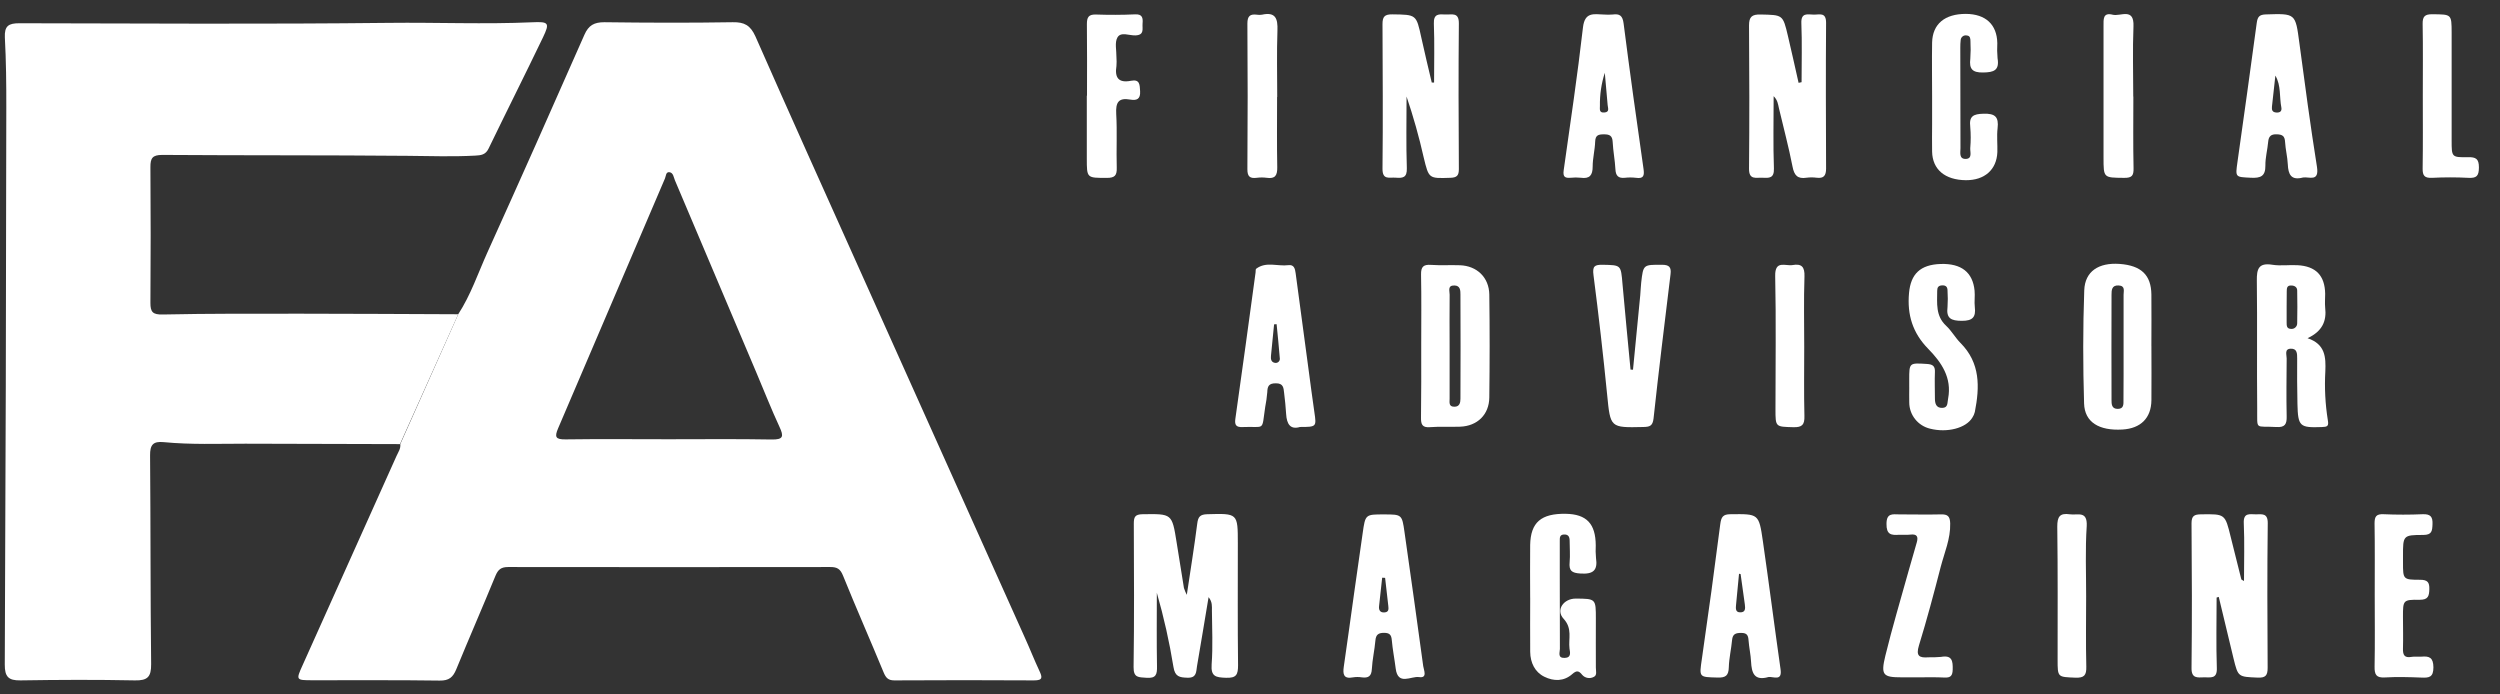 <svg width="90" height="25" viewBox="0 0 90 25" fill="none" xmlns="http://www.w3.org/2000/svg">
<rect x="0" y="0" width="90" height="25" fill="#333333" stroke="none"/>
<g clip-path="url(#clip0_23942_664720)">
<path d="M16.495 11.314C16.948 10.619 17.211 9.83 17.549 9.081C18.726 6.477 19.888 3.868 21.038 1.253C21.189 0.909 21.39 0.8 21.757 0.8C23.298 0.82 24.838 0.826 26.379 0.8C26.799 0.793 27.013 0.911 27.194 1.308C28.435 4.127 29.703 6.935 30.964 9.746C32.94 14.149 34.916 18.55 36.893 22.952C37.074 23.349 37.232 23.755 37.417 24.149C37.524 24.377 37.552 24.496 37.223 24.494C35.547 24.484 33.871 24.484 32.196 24.494C31.977 24.494 31.894 24.403 31.814 24.215C31.332 23.048 30.822 21.892 30.348 20.721C30.25 20.478 30.133 20.412 29.888 20.413C26.022 20.418 22.157 20.418 18.294 20.413C18.038 20.413 17.932 20.503 17.837 20.728C17.375 21.854 16.888 22.969 16.426 24.094C16.308 24.38 16.166 24.506 15.83 24.501C14.306 24.479 12.781 24.491 11.257 24.489C10.652 24.489 10.65 24.485 10.894 23.946C12.021 21.434 13.149 18.923 14.276 16.412C14.336 16.277 14.432 16.15 14.41 15.988L16.495 11.314ZM24.07 15.813C25.307 15.813 26.544 15.799 27.779 15.822C28.204 15.829 28.221 15.71 28.062 15.368C27.766 14.729 27.508 14.071 27.232 13.42C26.254 11.11 25.276 8.801 24.297 6.491C24.252 6.384 24.24 6.226 24.111 6.201C23.966 6.173 23.977 6.339 23.939 6.424C22.657 9.421 21.375 12.417 20.094 15.415C19.955 15.737 20.003 15.822 20.36 15.818C21.597 15.8 22.834 15.813 24.07 15.813Z" fill="white"/>
<path d="M16.496 11.313L14.4 15.988C12.545 15.983 10.689 15.978 8.833 15.973C7.853 15.973 6.872 16.012 5.894 15.917C5.506 15.879 5.4 16.018 5.403 16.395C5.424 18.898 5.413 21.403 5.441 23.906C5.446 24.368 5.313 24.503 4.856 24.494C3.483 24.466 2.109 24.472 0.735 24.494C0.305 24.5 0.17 24.365 0.172 23.925C0.202 17.243 0.221 10.56 0.227 3.879C0.229 3.037 0.22 2.19 0.175 1.347C0.156 0.934 0.309 0.836 0.695 0.837C5.135 0.846 9.569 0.873 14.006 0.823C15.728 0.803 17.443 0.878 19.161 0.802C19.758 0.774 19.795 0.826 19.551 1.338C18.906 2.68 18.236 4.011 17.587 5.352C17.48 5.574 17.315 5.591 17.111 5.602C16.296 5.646 15.485 5.618 14.671 5.61C11.728 5.583 8.782 5.598 5.842 5.577C5.486 5.577 5.413 5.695 5.415 6.018C5.427 7.649 5.427 9.278 5.415 10.906C5.415 11.231 5.495 11.33 5.859 11.322C7.533 11.286 9.211 11.293 10.884 11.293C12.754 11.294 14.625 11.306 16.496 11.313Z" fill="white"/>
<path d="M42.725 21.415C42.865 20.481 42.997 19.665 43.101 18.847C43.132 18.603 43.204 18.52 43.459 18.512C44.561 18.481 44.561 18.472 44.562 19.561C44.562 21.022 44.553 22.485 44.57 23.947C44.57 24.286 44.512 24.416 44.13 24.4C43.768 24.387 43.587 24.356 43.619 23.916C43.667 23.271 43.634 22.621 43.629 21.973C43.629 21.828 43.649 21.673 43.509 21.497C43.366 22.355 43.232 23.17 43.092 23.983C43.059 24.178 43.086 24.408 42.753 24.398C42.468 24.39 42.3 24.364 42.245 24.014C42.099 23.112 41.899 22.219 41.646 21.34C41.646 22.223 41.636 23.105 41.652 23.986C41.658 24.277 41.621 24.428 41.27 24.4C40.992 24.378 40.803 24.408 40.809 24.01C40.834 22.288 40.824 20.573 40.817 18.854C40.817 18.617 40.855 18.516 41.133 18.512C42.192 18.497 42.192 18.484 42.358 19.523C42.449 20.072 42.532 20.621 42.622 21.169C42.65 21.254 42.684 21.336 42.725 21.415Z" fill="white"/>
<path d="M64.857 2.959C64.857 2.252 64.877 1.542 64.849 0.835C64.833 0.448 65.07 0.52 65.285 0.526C65.501 0.533 65.739 0.425 65.739 0.819C65.726 2.569 65.732 4.319 65.739 6.067C65.739 6.326 65.653 6.43 65.398 6.398C65.278 6.382 65.156 6.382 65.035 6.398C64.714 6.448 64.592 6.316 64.531 5.998C64.394 5.292 64.206 4.596 64.041 3.894C64.008 3.752 63.996 3.604 63.851 3.462C63.851 4.353 63.83 5.208 63.861 6.062C63.874 6.424 63.687 6.41 63.447 6.398C63.221 6.387 62.961 6.489 62.965 6.075C62.981 4.353 62.978 2.636 62.965 0.917C62.965 0.605 63.068 0.515 63.383 0.522C64.179 0.54 64.183 0.522 64.364 1.289C64.498 1.851 64.621 2.418 64.749 2.982L64.857 2.959Z" fill="white"/>
<path d="M51.627 2.973C51.627 2.266 51.646 1.557 51.619 0.85C51.605 0.488 51.8 0.509 52.041 0.522C52.264 0.534 52.522 0.426 52.519 0.842C52.502 2.591 52.508 4.34 52.519 6.088C52.519 6.322 52.447 6.394 52.211 6.401C51.437 6.426 51.439 6.436 51.255 5.676C51.088 4.932 50.881 4.198 50.636 3.475C50.636 4.335 50.617 5.197 50.646 6.053C50.658 6.404 50.493 6.416 50.24 6.396C50.019 6.378 49.765 6.492 49.77 6.071C49.789 4.339 49.777 2.605 49.77 0.871C49.77 0.608 49.837 0.513 50.125 0.517C50.991 0.529 50.986 0.517 51.169 1.36C51.285 1.898 51.418 2.433 51.543 2.97L51.627 2.973Z" fill="white"/>
<path d="M79.798 21.512C79.798 22.356 79.777 23.202 79.806 24.049C79.821 24.452 79.581 24.38 79.348 24.384C79.115 24.389 78.887 24.437 78.895 24.044C78.915 22.309 78.909 20.574 78.895 18.839C78.895 18.567 78.996 18.519 79.239 18.516C80.103 18.504 80.102 18.496 80.306 19.332C80.43 19.84 80.558 20.346 80.687 20.854C80.692 20.872 80.731 20.883 80.784 20.916C80.784 20.211 80.807 19.523 80.776 18.832C80.759 18.446 80.991 18.516 81.21 18.516C81.429 18.516 81.644 18.46 81.639 18.839C81.618 20.574 81.624 22.309 81.635 24.044C81.635 24.322 81.555 24.407 81.272 24.394C80.576 24.363 80.572 24.377 80.408 23.708C80.227 22.969 80.053 22.229 79.875 21.488L79.798 21.512Z" fill="white"/>
<path d="M83.072 12.175C83.717 12.391 83.732 12.864 83.712 13.37C83.679 13.957 83.709 14.546 83.802 15.127C83.842 15.348 83.781 15.367 83.586 15.374C82.79 15.402 82.727 15.357 82.708 14.538C82.694 13.995 82.696 13.451 82.698 12.907C82.698 12.726 82.698 12.545 82.465 12.553C82.232 12.561 82.321 12.773 82.32 12.905C82.315 13.598 82.305 14.292 82.32 14.984C82.328 15.273 82.258 15.392 81.949 15.373C81.168 15.325 81.267 15.509 81.259 14.716C81.244 13.176 81.265 11.641 81.246 10.104C81.241 9.687 81.305 9.451 81.803 9.531C82.096 9.578 82.404 9.531 82.709 9.547C83.371 9.582 83.694 9.919 83.706 10.573C83.706 10.738 83.691 10.906 83.706 11.07C83.764 11.555 83.607 11.925 83.072 12.175ZM82.319 11.025C82.319 11.219 82.319 11.413 82.319 11.608C82.319 11.72 82.319 11.83 82.462 11.839C82.492 11.844 82.523 11.842 82.552 11.834C82.582 11.826 82.609 11.811 82.631 11.79C82.654 11.77 82.672 11.745 82.684 11.717C82.695 11.689 82.701 11.658 82.699 11.628C82.707 11.238 82.707 10.849 82.699 10.459C82.699 10.336 82.602 10.278 82.483 10.278C82.331 10.272 82.323 10.376 82.323 10.487L82.319 11.025Z" fill="white"/>
<path d="M51.164 12.46C51.164 11.602 51.175 10.739 51.158 9.885C51.153 9.605 51.241 9.515 51.521 9.536C51.865 9.56 52.213 9.536 52.559 9.549C53.169 9.57 53.607 9.989 53.615 10.604C53.632 11.838 53.63 13.073 53.615 14.308C53.609 14.927 53.184 15.339 52.563 15.361C52.2 15.374 51.838 15.35 51.475 15.378C51.193 15.4 51.154 15.268 51.156 15.035C51.169 14.177 51.164 13.319 51.164 12.46ZM52.186 12.46V14.354C52.186 14.486 52.147 14.645 52.361 14.642C52.549 14.642 52.575 14.49 52.576 14.357C52.582 13.107 52.582 11.858 52.576 10.608C52.576 10.467 52.576 10.281 52.359 10.277C52.103 10.271 52.188 10.475 52.187 10.607C52.179 11.224 52.186 11.841 52.186 12.46Z" fill="white"/>
<path d="M77.451 12.46C77.451 13.109 77.458 13.758 77.451 14.407C77.444 15.056 77.061 15.425 76.406 15.463C75.568 15.511 75.047 15.203 75.027 14.524C74.986 13.165 74.984 11.806 75.033 10.453C75.057 9.765 75.555 9.447 76.306 9.501C77.082 9.558 77.442 9.899 77.45 10.605C77.457 11.224 77.45 11.841 77.45 12.46H77.451ZM76.449 12.505C76.449 11.87 76.449 11.241 76.449 10.609C76.449 10.477 76.518 10.288 76.268 10.276C76.018 10.264 76.016 10.451 76.015 10.611C76.011 11.874 76.011 13.138 76.015 14.401C76.015 14.541 76.015 14.721 76.239 14.72C76.463 14.719 76.445 14.547 76.445 14.399C76.451 13.764 76.449 13.133 76.449 12.501V12.505Z" fill="white"/>
<path d="M63.666 24.373C63.144 24.523 63.059 24.215 63.038 23.818C63.025 23.563 62.967 23.311 62.948 23.056C62.936 22.88 62.897 22.785 62.687 22.785C62.49 22.785 62.376 22.818 62.355 23.04C62.325 23.369 62.246 23.695 62.237 24.024C62.229 24.322 62.124 24.401 61.832 24.392C61.153 24.373 61.17 24.392 61.27 23.703C61.503 22.095 61.723 20.486 61.929 18.875C61.963 18.617 62.02 18.512 62.3 18.512C63.307 18.501 63.32 18.487 63.463 19.478C63.685 21.011 63.88 22.547 64.098 24.079C64.172 24.543 63.847 24.35 63.666 24.373ZM62.662 20.667L62.605 20.655C62.569 21.028 62.531 21.399 62.498 21.773C62.488 21.889 62.468 22.044 62.642 22.044C62.84 22.051 62.834 21.904 62.814 21.757C62.762 21.396 62.713 21.031 62.662 20.667Z" fill="white"/>
<path d="M49.818 18.519C50.468 18.519 50.472 18.519 50.563 19.161C50.793 20.768 51.017 22.373 51.236 23.981C51.254 24.12 51.403 24.423 51.085 24.375C50.801 24.332 50.323 24.695 50.245 24.066C50.202 23.722 50.134 23.383 50.104 23.039C50.088 22.845 50.013 22.785 49.832 22.782C49.627 22.782 49.534 22.842 49.515 23.054C49.486 23.397 49.405 23.738 49.387 24.081C49.374 24.345 49.262 24.416 49.025 24.385C48.92 24.368 48.814 24.368 48.71 24.385C48.367 24.452 48.338 24.271 48.376 24.003C48.508 23.097 48.631 22.191 48.758 21.285C48.856 20.585 48.956 19.887 49.057 19.188C49.152 18.518 49.154 18.518 49.818 18.519ZM49.864 20.803L49.758 20.797C49.721 21.139 49.681 21.482 49.646 21.824C49.631 21.966 49.688 22.061 49.846 22.047C50.004 22.033 49.99 21.919 49.979 21.813C49.943 21.475 49.903 21.139 49.864 20.803Z" fill="white"/>
<path d="M82.909 6.39C82.48 6.505 82.377 6.279 82.361 5.919C82.349 5.647 82.278 5.383 82.263 5.113C82.252 4.902 82.173 4.841 81.963 4.835C81.754 4.828 81.672 4.908 81.654 5.107C81.63 5.39 81.55 5.673 81.554 5.956C81.56 6.348 81.379 6.416 81.032 6.399C80.469 6.37 80.47 6.392 80.549 5.83C80.783 4.163 81.019 2.497 81.242 0.829C81.272 0.609 81.333 0.526 81.569 0.519C82.645 0.485 82.635 0.477 82.777 1.546C82.976 3.035 83.174 4.525 83.411 6.008C83.496 6.561 83.131 6.355 82.909 6.39ZM81.913 2.725C81.872 3.103 81.832 3.473 81.79 3.842C81.777 3.963 81.808 4.042 81.948 4.051C82.088 4.06 82.152 3.997 82.129 3.87C82.053 3.49 82.124 3.083 81.915 2.725H81.913Z" fill="white"/>
<path d="M57.736 0.523C57.841 0.531 57.946 0.531 58.052 0.523C58.307 0.488 58.414 0.56 58.45 0.847C58.673 2.592 58.917 4.334 59.166 6.074C59.202 6.322 59.173 6.442 58.894 6.401C58.759 6.385 58.623 6.385 58.488 6.401C58.257 6.422 58.167 6.326 58.155 6.094C58.138 5.764 58.072 5.437 58.056 5.108C58.045 4.882 57.942 4.836 57.743 4.836C57.543 4.836 57.434 4.864 57.426 5.099C57.416 5.399 57.336 5.697 57.336 5.996C57.336 6.309 57.228 6.444 56.91 6.399C56.79 6.386 56.668 6.386 56.548 6.399C56.342 6.416 56.258 6.372 56.293 6.128C56.534 4.415 56.791 2.704 56.987 0.987C57.052 0.419 57.384 0.512 57.736 0.523ZM57.773 2.621C57.649 3.006 57.59 3.409 57.597 3.813C57.597 3.932 57.563 4.067 57.76 4.05C57.957 4.033 57.882 3.884 57.875 3.778C57.845 3.399 57.807 3.008 57.773 2.621Z" fill="white"/>
<path d="M55.086 21.522C55.086 20.887 55.077 20.253 55.086 19.619C55.102 18.803 55.482 18.482 56.372 18.497C57.117 18.511 57.442 18.853 57.447 19.632C57.439 19.783 57.442 19.934 57.456 20.085C57.524 20.538 57.354 20.676 56.897 20.647C56.578 20.627 56.478 20.546 56.507 20.237C56.53 19.983 56.507 19.724 56.507 19.468C56.507 19.322 56.457 19.234 56.301 19.242C56.145 19.25 56.152 19.363 56.152 19.471C56.152 19.909 56.152 20.347 56.152 20.784C56.152 21.643 56.152 22.506 56.156 23.363C56.156 23.486 56.061 23.695 56.331 23.685C56.582 23.675 56.518 23.473 56.502 23.349C56.457 22.991 56.618 22.633 56.288 22.274C55.998 21.96 56.288 21.549 56.726 21.549C57.451 21.554 57.451 21.554 57.451 22.274C57.447 22.863 57.451 23.452 57.451 24.039C57.451 24.154 57.502 24.311 57.379 24.367C57.312 24.404 57.234 24.418 57.158 24.405C57.082 24.393 57.013 24.355 56.962 24.298C56.84 24.143 56.759 24.128 56.605 24.264C56.3 24.535 55.936 24.53 55.595 24.362C55.255 24.195 55.092 23.855 55.087 23.468C55.081 22.819 55.087 22.171 55.087 21.522H55.086Z" fill="white"/>
<path d="M46.801 15.371C46.447 15.477 46.323 15.261 46.301 14.908C46.287 14.653 46.258 14.398 46.228 14.143C46.207 13.962 46.204 13.796 45.927 13.799C45.672 13.799 45.628 13.91 45.622 14.122C45.607 14.301 45.582 14.479 45.547 14.655C45.415 15.555 45.556 15.337 44.731 15.374C44.508 15.384 44.441 15.305 44.472 15.084C44.72 13.325 44.963 11.566 45.201 9.806C45.208 9.761 45.197 9.694 45.222 9.675C45.58 9.404 45.995 9.596 46.382 9.546C46.588 9.52 46.621 9.674 46.643 9.836C46.795 10.983 46.949 12.131 47.105 13.279C47.175 13.801 47.242 14.323 47.318 14.843C47.394 15.363 47.397 15.371 46.801 15.371ZM45.958 11.67L45.867 11.677C45.83 12.055 45.794 12.433 45.755 12.81C45.743 12.925 45.761 13.033 45.885 13.06C45.906 13.066 45.929 13.067 45.952 13.063C45.974 13.059 45.996 13.05 46.014 13.037C46.032 13.023 46.048 13.006 46.058 12.986C46.069 12.965 46.074 12.943 46.075 12.92C46.044 12.502 45.997 12.086 45.958 11.67Z" fill="white"/>
<path d="M58.788 13.31L59.049 10.629C59.062 10.479 59.067 10.328 59.083 10.175C59.158 9.516 59.159 9.531 59.83 9.532C60.097 9.532 60.169 9.623 60.14 9.867C59.93 11.599 59.715 13.33 59.528 15.063C59.497 15.339 59.387 15.367 59.16 15.372C57.959 15.399 57.976 15.402 57.857 14.209C57.715 12.773 57.551 11.339 57.366 9.907C57.324 9.584 57.4 9.527 57.7 9.532C58.362 9.546 58.351 9.532 58.41 10.224C58.501 11.253 58.602 12.278 58.699 13.305L58.788 13.31Z" fill="white"/>
<path d="M68.732 13.943V13.671C68.732 13.056 68.732 13.062 69.367 13.102C69.573 13.115 69.667 13.173 69.657 13.393C69.644 13.709 69.657 14.027 69.657 14.343C69.657 14.524 69.699 14.688 69.919 14.684C70.139 14.681 70.1 14.495 70.132 14.35C70.275 13.598 69.893 13.045 69.413 12.555C68.856 11.986 68.653 11.333 68.725 10.547C68.787 9.869 69.123 9.527 69.865 9.503C70.607 9.48 71.021 9.801 71.085 10.466C71.104 10.66 71.07 10.86 71.093 11.053C71.137 11.415 71.017 11.551 70.629 11.55C70.24 11.549 70.057 11.465 70.111 11.05C70.124 10.854 70.124 10.658 70.111 10.463C70.111 10.339 70.061 10.268 69.92 10.273C69.78 10.279 69.739 10.347 69.739 10.471C69.739 10.916 69.675 11.37 70.061 11.728C70.256 11.909 70.39 12.158 70.58 12.349C71.295 13.068 71.271 13.932 71.094 14.831C71.076 14.904 71.046 14.973 71.004 15.035C70.776 15.414 70.098 15.589 69.482 15.432C69.269 15.381 69.079 15.26 68.943 15.088C68.807 14.917 68.733 14.704 68.733 14.485C68.728 14.304 68.733 14.123 68.733 13.941L68.732 13.943Z" fill="white"/>
<path d="M69.556 3.474C69.556 2.826 69.545 2.177 69.556 1.53C69.573 0.862 70.011 0.5 70.772 0.5C71.483 0.505 71.891 0.882 71.903 1.552C71.893 1.733 71.896 1.915 71.912 2.096C71.985 2.534 71.78 2.605 71.389 2.61C70.997 2.616 70.888 2.476 70.931 2.115C70.946 1.904 70.948 1.692 70.936 1.48C70.936 1.39 70.926 1.287 70.81 1.278C70.784 1.272 70.756 1.271 70.73 1.276C70.704 1.281 70.679 1.292 70.657 1.309C70.635 1.325 70.618 1.345 70.605 1.369C70.592 1.393 70.585 1.419 70.584 1.446C70.574 1.536 70.57 1.627 70.571 1.718C70.571 2.926 70.573 4.131 70.577 5.333C70.577 5.488 70.519 5.72 70.758 5.721C71.013 5.721 70.922 5.482 70.929 5.334C70.951 5.079 70.951 4.822 70.929 4.567C70.882 4.181 71.041 4.104 71.403 4.094C71.825 4.08 71.961 4.208 71.913 4.618C71.88 4.9 71.913 5.19 71.905 5.476C71.88 6.111 71.444 6.492 70.769 6.487C70.019 6.479 69.569 6.102 69.556 5.46C69.548 5.129 69.556 4.798 69.556 4.463V3.467V3.474Z" fill="white"/>
<path d="M69.053 24.384C68.858 24.384 68.661 24.384 68.466 24.384C67.788 24.384 67.702 24.309 67.873 23.605C68.122 22.586 68.424 21.579 68.705 20.568C68.802 20.221 68.902 19.875 69.003 19.53C69.064 19.321 69.014 19.217 68.773 19.246C68.639 19.263 68.501 19.246 68.367 19.252C68.079 19.273 67.909 19.245 67.914 18.86C67.914 18.461 68.134 18.516 68.376 18.518C68.872 18.518 69.373 18.53 69.867 18.518C70.119 18.51 70.201 18.587 70.207 18.847C70.221 19.402 69.997 19.899 69.863 20.417C69.62 21.361 69.369 22.304 69.082 23.237C68.966 23.617 69.094 23.69 69.425 23.663C69.576 23.666 69.727 23.661 69.878 23.648C70.281 23.575 70.305 23.801 70.297 24.109C70.291 24.329 70.219 24.401 70.006 24.392C69.687 24.375 69.37 24.384 69.053 24.384Z" fill="white"/>
<path d="M85.49 21.421C85.49 20.561 85.498 19.699 85.484 18.841C85.484 18.587 85.55 18.501 85.81 18.512C86.277 18.532 86.747 18.533 87.213 18.512C87.497 18.5 87.583 18.603 87.57 18.875C87.56 19.111 87.55 19.257 87.24 19.258C86.507 19.258 86.507 19.277 86.508 20.023V20.248C86.508 20.855 86.508 20.873 87.124 20.872C87.39 20.872 87.463 20.962 87.456 21.209C87.449 21.455 87.416 21.595 87.108 21.592C86.506 21.585 86.506 21.606 86.507 22.215C86.507 22.591 86.518 22.969 86.507 23.345C86.5 23.573 86.555 23.694 86.813 23.648C86.93 23.627 87.054 23.648 87.175 23.639C87.458 23.614 87.599 23.673 87.603 24.022C87.603 24.385 87.447 24.405 87.171 24.393C86.734 24.375 86.294 24.363 85.858 24.388C85.548 24.407 85.48 24.289 85.485 24.002C85.501 23.142 85.491 22.282 85.49 21.421Z" fill="white"/>
<path d="M39.132 3.446C39.132 2.587 39.139 1.724 39.128 0.869C39.128 0.621 39.188 0.515 39.455 0.523C39.922 0.539 40.39 0.539 40.857 0.517C41.132 0.5 41.15 0.653 41.132 0.854C41.118 1.035 41.207 1.259 40.882 1.274C40.657 1.286 40.35 1.131 40.227 1.35C40.123 1.531 40.196 1.82 40.192 2.061C40.2 2.166 40.2 2.271 40.192 2.377C40.125 2.796 40.266 2.997 40.716 2.908C41.035 2.845 41.03 3.051 41.044 3.284C41.062 3.576 40.914 3.624 40.69 3.585C40.26 3.508 40.162 3.694 40.184 4.098C40.221 4.744 40.184 5.394 40.203 6.042C40.211 6.314 40.133 6.404 39.85 6.404C39.125 6.404 39.125 6.417 39.125 5.709V3.443L39.132 3.446Z" fill="white"/>
<path d="M87.221 3.445C87.221 2.585 87.231 1.723 87.215 0.867C87.21 0.595 87.29 0.509 87.57 0.513C88.254 0.52 88.257 0.505 88.259 1.173C88.259 2.47 88.259 3.766 88.259 5.063C88.259 5.654 88.259 5.669 88.845 5.658C89.128 5.653 89.242 5.713 89.241 6.028C89.24 6.344 89.15 6.417 88.859 6.402C88.423 6.379 87.984 6.38 87.548 6.402C87.286 6.413 87.211 6.325 87.215 6.069C87.229 5.194 87.221 4.319 87.221 3.445Z" fill="white"/>
<path d="M76.801 3.477C76.801 4.335 76.789 5.193 76.808 6.051C76.814 6.322 76.753 6.406 76.467 6.403C75.727 6.395 75.727 6.411 75.727 5.672C75.727 4.092 75.727 2.512 75.727 0.932C75.727 0.696 75.701 0.438 76.058 0.53C76.336 0.6 76.834 0.258 76.805 0.95C76.771 1.791 76.797 2.635 76.797 3.477H76.801Z" fill="white"/>
<path d="M45.975 3.49C45.975 4.334 45.965 5.178 45.981 6.02C45.986 6.31 45.91 6.446 45.603 6.401C45.483 6.385 45.361 6.385 45.241 6.401C44.997 6.431 44.904 6.357 44.906 6.089C44.919 4.342 44.919 2.595 44.906 0.848C44.906 0.576 45.004 0.498 45.249 0.529C45.309 0.539 45.37 0.539 45.43 0.529C45.924 0.42 46.003 0.672 45.988 1.097C45.96 1.895 45.98 2.694 45.98 3.491L45.975 3.49Z" fill="white"/>
<path d="M75.101 21.465C75.101 22.31 75.086 23.153 75.107 23.996C75.115 24.311 75.033 24.409 74.709 24.396C74.074 24.369 74.074 24.389 74.074 23.745C74.074 22.149 74.083 20.552 74.062 18.955C74.062 18.599 74.153 18.462 74.516 18.515C74.787 18.557 75.15 18.37 75.122 18.936C75.066 19.776 75.102 20.622 75.101 21.465Z" fill="white"/>
<path d="M64.952 12.488C64.952 13.317 64.939 14.146 64.959 14.975C64.968 15.29 64.879 15.388 64.559 15.379C63.917 15.361 63.917 15.379 63.917 14.729C63.917 13.131 63.941 11.533 63.907 9.936C63.894 9.351 64.278 9.587 64.534 9.542C64.857 9.485 64.974 9.605 64.961 9.956C64.932 10.799 64.952 11.645 64.952 12.488Z" fill="white"/>
</g>
<defs>
<clipPath id="clip0_23942_664720">
<rect width="89.066" height="24" fill="white" transform="translate(0.172 0.5)"/>
</clipPath>
</defs>
</svg>
